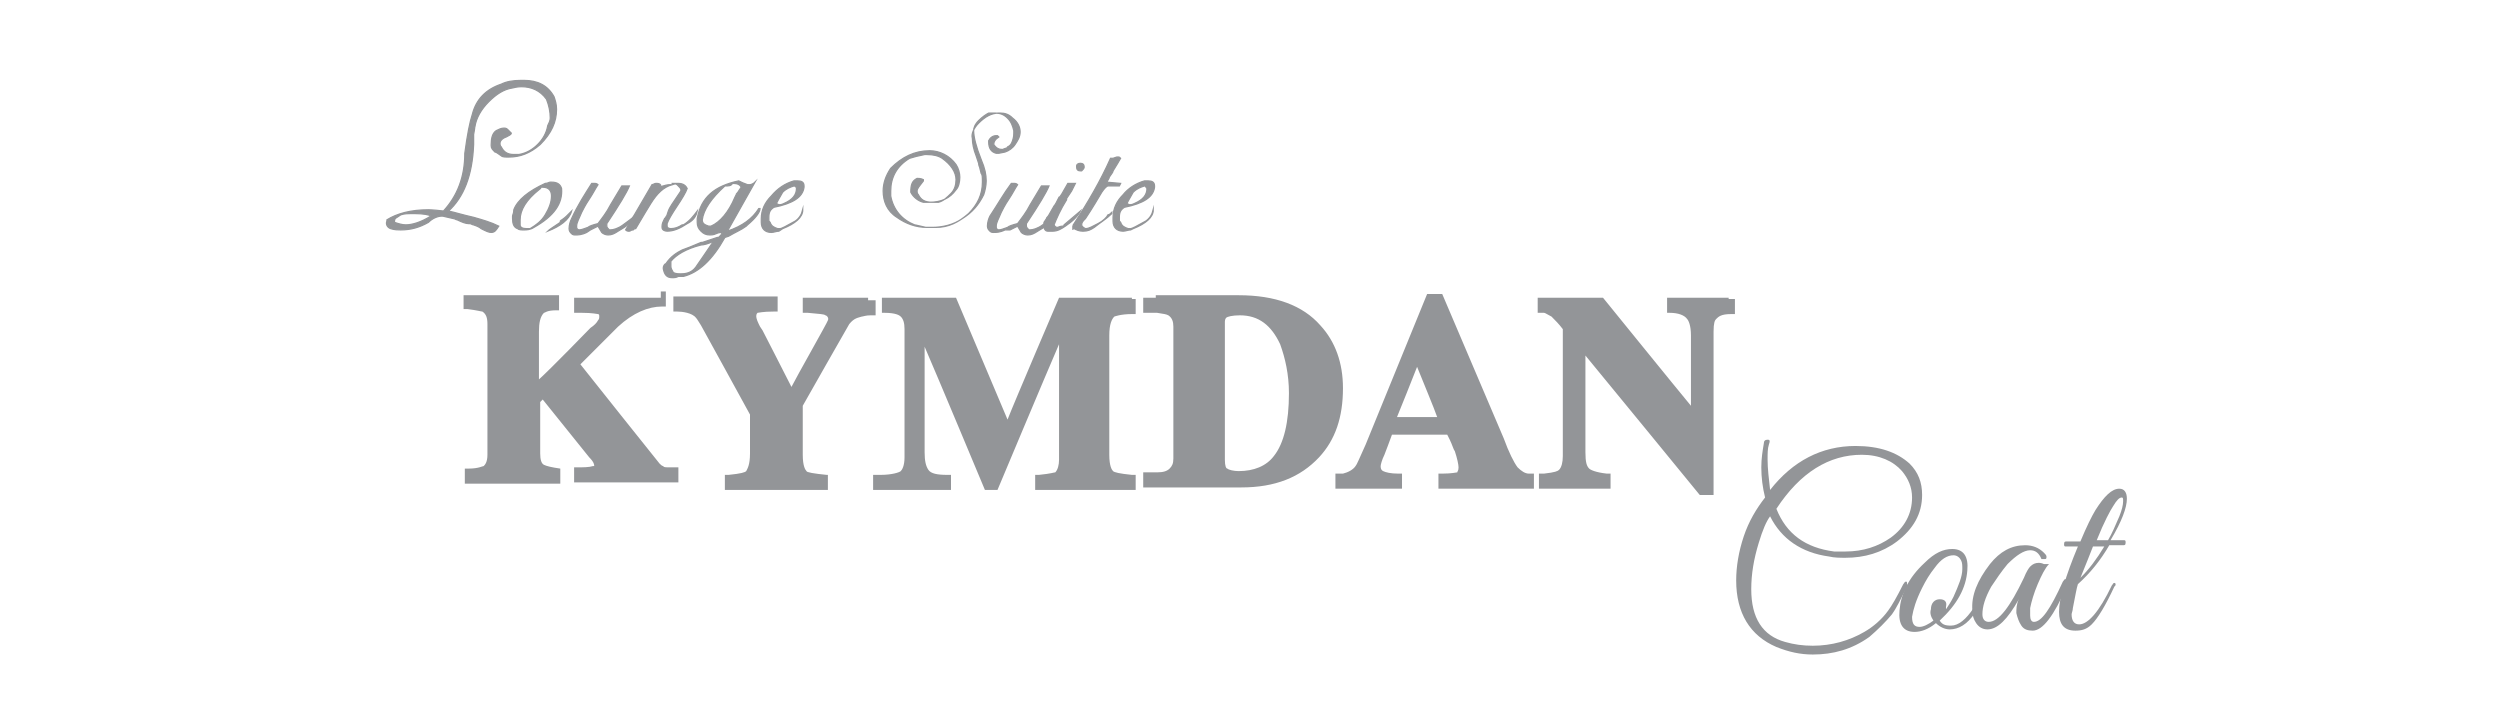 <?xml version="1.0" encoding="utf-8"?>
<!-- Generator: Adobe Illustrator 26.3.1, SVG Export Plug-In . SVG Version: 6.00 Build 0)  -->
<svg version="1.1" id="Layer_1" xmlns="http://www.w3.org/2000/svg" xmlns:xlink="http://www.w3.org/1999/xlink" x="0px" y="0px"
	 viewBox="0 0 199 56" style="enable-background:new 0 0 199 56;" xml:space="preserve">
<style type="text/css">
	.st0{fill:#939598;}
	.st1{fill:#939598;stroke:#939598;stroke-width:0.1;stroke-miterlimit:10;}
</style>
<g>
	<g>
		<path class="st0" d="M114.4,23.4h-0.8l-4.9,12c-0.5,1.1-0.7,1.6-0.8,1.7c-0.2,0.3-0.6,0.5-1,0.6l-0.6,0v1.2h5.3v-1.2h-0.3
			c-0.6,0-1-0.1-1.2-0.2l0,0l0,0c-0.2-0.1-0.2-0.3-0.2-0.4c0-0.1,0.1-0.5,0.3-0.9c0,0,0.5-1.3,0.6-1.6c0.4,0,4,0,4.4,0
			c0.1,0.2,0.2,0.4,0.2,0.4c0.2,0.4,0.3,0.8,0.4,0.9c0.2,0.6,0.3,1.1,0.3,1.3c0,0.3-0.1,0.3-0.1,0.4h0l0,0c-0.1,0-0.4,0.1-1.2,0.1
			h-0.3v1.2h7.6v-1.2h-0.4c-0.3,0-0.6-0.2-0.9-0.5c-0.3-0.4-0.7-1.2-1.1-2.3l-4.9-11.5H114.4z M112.8,29.2c0.4,1,1.4,3.4,1.6,4
			c-0.7,0-2.5,0-3.2,0C111.5,32.5,112.4,30.2,112.8,29.2z M137.6,23.7h-4.9v1.2h0.2c0.7,0,1.2,0.2,1.4,0.5l0,0l0,0
			c0.1,0.1,0.3,0.5,0.3,1.3c0,0,0,4.2,0,5.6c-1-1.2-7-8.6-7-8.6h-5.2v1.2h0.5c0.1,0,0.2,0.1,0.6,0.3c0.3,0.3,0.6,0.6,0.9,1
			c0,0.2,0,10.1,0,10.1c0,0.5-0.1,0.9-0.3,1.1l0,0v0c-0.1,0.1-0.3,0.2-1.2,0.3l-0.4,0v1.2h5.7v-1.2l-0.3,0c-0.9-0.1-1.3-0.3-1.4-0.4
			c-0.2-0.2-0.3-0.5-0.3-1.3c0,0,0-6.2,0-7.7c1,1.2,9.1,11.1,9.1,11.1h1.1v-13c0-0.7,0.1-0.9,0.2-1c0.2-0.2,0.4-0.4,1.2-0.4l0.3,0
			v-1.2H137.6z M92,23.7H91v1.2l1.1,0c0.6,0.1,0.7,0.1,0.9,0.2c0.3,0.2,0.4,0.5,0.4,0.9v10.5c0,0.4-0.1,0.6-0.3,0.8
			c-0.2,0.2-0.5,0.3-1,0.3H91v1.2h7.8c2.7,0,4.7-0.8,6.2-2.4c1.3-1.4,1.9-3.2,1.9-5.5c0-2-0.6-3.7-1.8-5c-1.4-1.6-3.6-2.4-6.5-2.4
			H92z M97.5,36.6v-11c0-0.2,0.1-0.3,0.1-0.3c0.1-0.1,0.5-0.2,1.1-0.2c1.5,0,2.5,0.8,3.2,2.3c0.4,1.1,0.7,2.4,0.7,3.9
			c0,2.3-0.4,4-1.2,5c-0.6,0.8-1.6,1.2-2.8,1.2c-0.4,0-0.8-0.1-0.9-0.2C97.6,37.3,97.5,37.1,97.5,36.6z M90.1,23.7h-5.8
			c0,0-3.6,8.4-4.1,9.7c-0.5-1.2-4.1-9.7-4.1-9.7h-5.9v1.2h0.2c0.9,0,1.2,0.2,1.3,0.3c0.2,0.2,0.3,0.5,0.3,1v10.2
			c0,0.7-0.2,1-0.3,1.1l0,0c-0.1,0.1-0.7,0.3-1.6,0.3h-0.6v1.2h6.2v-1.2h-0.3c-0.8,0-1.3-0.1-1.5-0.4c-0.2-0.3-0.3-0.7-0.3-1.4
			c0,0,0-6.2,0-8.4c1,2.3,4.8,11.4,4.8,11.4h1c0,0,3.9-9.3,4.9-11.6c0,2.4,0,9.2,0,9.2c0,0.4-0.1,0.8-0.3,1c-0.1,0-0.3,0.1-1.3,0.2
			l-0.3,0v1.2h8v-1.2l-0.3,0c-1-0.1-1.4-0.2-1.5-0.3l0,0l0,0c-0.1-0.1-0.3-0.4-0.3-1.3v-9.5c0-0.9,0.2-1.3,0.4-1.5
			c0,0,0.5-0.2,1.4-0.2h0.3v-1.2H90.1z M69.1,23.7h-5.2v1.2l0.4,0c1,0.1,1.3,0.1,1.4,0.2l0,0l0,0c0.1,0,0.3,0.2,0.2,0.4
			c0,0.1-2.5,4.5-2.9,5.3c-0.4-0.8-2.3-4.5-2.3-4.5l0,0l-0.2-0.3c0,0-0.1-0.2-0.1-0.2c-0.2-0.4-0.2-0.6-0.2-0.6c0-0.1,0-0.2,0.1-0.3
			l0,0l0,0c0.1,0,0.4-0.1,1.3-0.1l0.3,0v-1.2h-8.3v1.2h0.3c0.4,0,1.2,0.1,1.5,0.5c0.1,0.1,0.2,0.3,0.4,0.6c0,0,3.8,6.9,3.9,7.1
			c0,0.2,0,3.1,0,3.1c0,0.9-0.2,1.2-0.3,1.4c-0.1,0.1-0.4,0.2-1.4,0.3l-0.3,0v1.2h8.2v-1.2l-0.1,0c-1-0.1-1.6-0.2-1.6-0.3
			c-0.1-0.1-0.3-0.4-0.3-1.3c0,0,0-3.7,0-3.9c0.1-0.2,3.7-6.5,3.7-6.5c0.4-0.5,0.7-0.5,1-0.6c0.1,0,0.3-0.1,0.7-0.1h0.4v-1.2H69.1z
			 M52.6,23.7h-6.9v1.2h0.6c0.9,0,1.2,0.1,1.3,0.1l0,0l0,0c0.1,0,0.1,0.1,0.1,0.2c0,0.1,0,0.2-0.1,0.3c-0.1,0.2-0.3,0.4-0.6,0.6
			c0,0-3.2,3.3-4.1,4.1c0-1.1,0-3.8,0-3.8c0-0.7,0.1-1.2,0.4-1.5c0.1,0,0.2-0.2,1-0.2h0.2v-1.2h-7.6v1.1l0.3,0
			c0.8,0.1,1.1,0.2,1.2,0.2c0.3,0.2,0.4,0.5,0.4,1v10.4c0,0.6-0.2,0.8-0.3,0.9c-0.1,0-0.4,0.2-1.2,0.2l-0.3,0v1.2h7.6v-1.2l0,0
			c-0.7-0.1-1.1-0.2-1.3-0.3c-0.2-0.1-0.3-0.4-0.3-0.9c0,0,0-3.8,0-4.1c0.1-0.1,0.1-0.1,0.2-0.2c0.4,0.5,3.7,4.6,3.7,4.6l0,0
			c0.4,0.4,0.4,0.6,0.4,0.7c0,0,0,0-0.1,0c-0.3,0.1-0.8,0.1-1.2,0.1h-0.3v1.2H54v-1.2h-0.7c-0.3,0-0.5,0-0.5-0.1l0,0h0
			c-0.1,0-0.2-0.1-0.3-0.2c0,0-6-7.5-6.3-7.9c1.6-1.6,2.6-2.6,3-3c1.2-1.1,2.4-1.6,3.5-1.6H53v-1.2H52.6z"/>
		<g>
			<path class="st0" d="M151.8,46.7c-0.5,1-0.9,1.8-1.2,2.2c-0.5,0.6-1.1,1.2-1.8,1.8c-1.4,1-2.9,1.4-4.5,1.4c-1,0-1.9-0.2-2.9-0.6
				c-2.1-0.9-3.2-2.7-3.2-5.3c0-1.1,0.2-2.3,0.6-3.5c0.4-1.2,1-2.2,1.7-3.1c-0.2-0.8-0.3-1.6-0.3-2.4c0-0.7,0.1-1.3,0.2-1.9
				c0-0.2,0.1-0.3,0.3-0.3s0.2,0.1,0.1,0.4c-0.1,0.3-0.1,0.7-0.1,1.2c0,0.7,0.1,1.5,0.2,2.4c1.8-2.3,4.1-3.5,6.8-3.5
				c1.9,0,3.3,0.5,4.3,1.4c0.7,0.7,1,1.5,1,2.5c0,1.5-0.7,2.7-2,3.7c-1.2,0.9-2.6,1.3-4.1,1.3c-0.4,0-0.9,0-1.3-0.1
				c-2.2-0.3-3.8-1.4-4.7-3.2c-0.3,0.4-0.6,1.1-0.9,2.1c-0.4,1.3-0.6,2.5-0.6,3.7c0,2.3,0.9,3.7,2.7,4.2c0.7,0.2,1.4,0.3,2.2,0.3
				c1.5,0,2.9-0.4,4.1-1.1c0.7-0.4,1.4-1,1.9-1.7c0.3-0.4,0.7-1.1,1.2-2.1c0.1-0.1,0.1-0.2,0.2-0.2c0.1,0,0.1,0,0.1,0.2
				C151.9,46.6,151.8,46.6,151.8,46.7z M148.2,36.2c-2.6,0-4.9,1.4-6.8,4.3c0.8,2,2.3,3.1,4.6,3.4c0.2,0,0.5,0,0.9,0
				c1.4,0,2.6-0.4,3.6-1.1c1.1-0.8,1.7-1.9,1.7-3.2c0-0.8-0.3-1.5-0.8-2.1C150.7,36.7,149.6,36.2,148.2,36.2z"/>
			<path class="st0" d="M158.3,46.7c-0.5,1-0.9,1.7-1.1,2.1c-0.6,0.9-1.3,1.3-2,1.3c-0.4,0-0.8-0.2-1.1-0.5
				c-0.6,0.5-1.2,0.7-1.7,0.7c-0.9,0-1.3-0.6-1.2-1.7c0.1-1.3,0.7-2.6,2-3.8c0.8-0.8,1.5-1.1,2.2-1.1c0.9,0,1.3,0.6,1.2,1.7
				c-0.1,1.4-0.8,2.7-2.2,4c0.2,0.3,0.4,0.4,0.9,0.4c0.6,0,1.2-0.5,1.8-1.4c0.2-0.3,0.5-0.9,1-1.8c0-0.1,0.1-0.1,0.1-0.1
				c0.1,0,0.1,0.1,0.1,0.2C158.3,46.6,158.3,46.6,158.3,46.7z M155.5,44.2c-0.5,0-1,0.3-1.5,1c-0.4,0.5-0.7,1-1,1.6
				c-0.5,1-0.7,1.7-0.8,2.3c0,0.6,0.2,0.8,0.6,0.8c0.3,0,0.7-0.2,1.1-0.5c-0.2-0.3-0.3-0.6-0.2-0.9c0-0.5,0.3-0.8,0.7-0.8
				c0.4,0,0.6,0.2,0.5,0.6c0,0.1,0,0.2,0,0.2c0.2-0.3,0.4-0.6,0.6-1c0.4-0.9,0.7-1.6,0.7-2.2c0-0.3,0-0.5-0.1-0.7
				S155.8,44.2,155.5,44.2z"/>
			<path class="st0" d="M164.5,46.7c-1,2.3-1.9,3.5-2.7,3.5c-0.4,0-0.7-0.1-0.9-0.4c-0.2-0.3-0.3-0.6-0.4-1c0-0.3,0-0.7,0.2-1.1
				c-0.9,1.6-1.7,2.4-2.5,2.4c-0.4,0-0.7-0.2-0.9-0.5c-0.2-0.3-0.3-0.6-0.3-1c-0.1-1.2,0.4-2.4,1.4-3.7c0.8-1,1.7-1.5,2.8-1.5
				c0.6,0,1.1,0.2,1.5,0.6c0.1,0.1,0.2,0.2,0.2,0.3c0,0.1,0,0.2-0.1,0.2c-0.1,0-0.1,0-0.3,0c-0.2-0.5-0.5-0.7-0.9-0.7
				c-0.5,0-1.1,0.4-1.8,1.1c-0.5,0.6-0.9,1.2-1.3,1.8c-0.5,0.9-0.7,1.6-0.7,2.2c0,0.4,0.2,0.6,0.5,0.6c0.8,0,1.7-1.2,2.8-3.5
				c0.2-0.5,0.4-0.8,0.5-0.9c0.2-0.2,0.4-0.3,0.7-0.3c0,0,0.2,0,0.4,0.1c0.2,0,0.3,0,0.4,0c-0.3,0.3-0.6,0.9-0.9,1.6
				s-0.5,1.4-0.6,1.9c0,0.2,0,0.4,0,0.6c0,0.3,0.1,0.5,0.3,0.5c0.6,0,1.3-1,2.3-3.2c0.1-0.1,0.1-0.2,0.2-0.2c0.1,0,0.1,0,0.1,0.1
				C164.5,46.6,164.5,46.6,164.5,46.7z"/>
			<path class="st0" d="M169.1,43c0.1,0,0.1,0.1,0.1,0.2c0,0.2-0.1,0.2-0.2,0.2h-1.1c-0.7,1.2-1.5,2.2-2.5,3.1
				c-0.1,0.3-0.2,0.9-0.4,1.9c0,0.2-0.1,0.4-0.1,0.5c0,0.5,0.2,0.8,0.6,0.8c0.7,0,1.6-1,2.6-3.1c0.1-0.1,0.1-0.2,0.2-0.2
				c0,0,0.1,0,0.1,0.1c0,0.1,0,0.1-0.1,0.2c-0.7,1.5-1.3,2.5-1.8,3c-0.4,0.4-0.8,0.5-1.3,0.5c-0.9,0-1.3-0.5-1.3-1.5
				c0-1.1,0.5-2.8,1.5-5.2h-1c-0.1,0-0.1-0.1-0.1-0.2c0-0.2,0.1-0.2,0.2-0.2h1.1c0.5-1.2,0.9-2,1.2-2.5c0.7-1.1,1.3-1.7,1.9-1.7
				c0.4,0,0.6,0.3,0.6,0.8c0,0.7-0.4,1.8-1.3,3.3H169.1z M167.5,43.5h-0.9c-0.2,0.5-0.5,1.3-1,2.5C166.3,45.3,166.9,44.5,167.5,43.5
				z M168.7,41.1c0.2-0.5,0.3-0.9,0.3-1.2c0-0.2,0-0.3-0.1-0.3c-0.2,0-0.4,0.2-0.7,0.7c-0.2,0.3-0.7,1.2-1.3,2.7h0.9
				C168.1,42.5,168.4,41.8,168.7,41.1z"/>
		</g>
	</g>
	<g>
		<path class="st1" d="M39.9,6.7c0.4-0.2,0.9-0.3,1.6-0.3h0.2c1.1,0,1.9,0.4,2.4,1.3c0.1,0.3,0.2,0.6,0.2,1c0,1-0.4,1.9-1.3,2.8
			c-0.8,0.7-1.6,1-2.5,1c-0.3,0-0.5,0-0.6-0.1c0,0,0,0,0,0c-0.3-0.2-0.4-0.3-0.5-0.3c-0.2-0.2-0.3-0.3-0.3-0.5v-0.1
			c0-0.5,0.1-0.9,0.4-1.1c0.2-0.1,0.4-0.2,0.6-0.2c0.1,0,0.2,0,0.3,0.1l0.3,0.3c0,0.1-0.2,0.2-0.4,0.3h0l0,0
			c-0.3,0.1-0.5,0.3-0.5,0.5c0,0.1,0,0.2,0.1,0.3c0.2,0.4,0.5,0.6,1,0.6h0.1c0,0,0.1,0,0.1,0c0.1,0,0.1,0,0.1,0h0.1
			c0.6-0.1,1.1-0.4,1.5-0.8c0.4-0.4,0.7-0.9,0.8-1.5c0.1-0.2,0.2-0.4,0.2-0.6c0-0.5-0.1-1-0.3-1.5c-0.5-0.7-1.2-1-2-1
			c-0.1,0-0.3,0-0.7,0.1c-0.7,0.1-1.3,0.5-1.9,1.1s-1,1.3-1.1,2V10c0,0,0,0.2-0.1,0.7v0.8c-0.1,2.5-0.8,4.2-2,5.3
			c0.5,0.1,1.1,0.3,2,0.5c0.7,0.2,1.4,0.4,2,0.7c-0.2,0.3-0.3,0.5-0.6,0.5c-0.2,0-0.4-0.1-0.8-0.3c-0.1-0.1-0.3-0.2-0.6-0.3
			c-0.1,0-0.2-0.1-0.3-0.1h-0.1l0,0h0c-0.2,0-0.5-0.1-0.9-0.3c-0.1,0-0.2-0.1-0.3-0.1c-0.5-0.1-0.8-0.2-0.9-0.2
			c-0.4,0-0.8,0.2-1.1,0.5c-0.7,0.4-1.4,0.6-2.2,0.6c-0.2,0-0.5,0-0.8-0.1c-0.3-0.1-0.4-0.4-0.3-0.6v-0.1c0.8-0.5,1.9-0.8,3.3-0.8
			c0,0,0.4,0,1.2,0.1c1.1-1.2,1.7-2.7,1.7-4.6c0.2-1.5,0.4-2.5,0.6-3.1C37.9,7.9,38.7,7.1,39.9,6.7L39.9,6.7z M31.6,17.3
			c-0.2,0.1-0.2,0.2-0.2,0.4v0c0,0,0,0,0,0v0c0.3,0.1,0.6,0.2,0.9,0.2c0.5,0,1.2-0.2,2-0.7C34.2,17.1,33.7,17,33,17h-0.3
			c-0.2,0-0.5,0-0.8,0.1L31.6,17.3z"/>
		<path class="st1" d="M43.4,14.6c0.2,0,0.3-0.1,0.4-0.1h0.1c0.5,0,0.7,0.2,0.8,0.5c0.1,1.2-0.6,2.2-2.2,3.1
			c-0.3,0.2-0.6,0.2-0.8,0.2c-0.2,0-0.4,0-0.5-0.1c-0.3-0.1-0.4-0.4-0.4-0.8v-0.2c0-0.1,0.1-0.2,0.1-0.5
			C41.2,15.9,42.1,15.2,43.4,14.6L43.4,14.6z M42.9,15.1c-1,0.8-1.5,1.6-1.5,2.4v0.2c0,0.1,0,0.1,0,0.2c0,0.2,0.2,0.3,0.5,0.3h0.1
			c0.1,0,0.1,0,0.1,0l0.1,0c0.5-0.3,0.9-0.6,1.2-1.1c0.3-0.5,0.5-1,0.5-1.5c0-0.4-0.2-0.7-0.7-0.7h-0.1c0,0-0.1,0-0.1,0
			C43.1,15,43,15,42.9,15.1L42.9,15.1z M44.6,17.6c0.1-0.1,0.3-0.2,0.5-0.4v0l0.2-0.2c0.1-0.1,0.1-0.1,0.2-0.2
			c-0.2,0.7-0.9,1.2-1.9,1.6c0.1-0.1,0.4-0.3,1-0.7L44.6,17.6C44.5,17.7,44.5,17.7,44.6,17.6L44.6,17.6z"/>
		<path class="st1" d="M47.1,14.6C47.1,14.6,47.1,14.6,47.1,14.6h0.2c0.1,0,0.2,0,0.3,0.1c-0.2,0.3-0.4,0.7-0.6,1
			c-0.2,0.3-0.4,0.6-0.7,1.2c-0.2,0.5-0.4,0.8-0.4,1.1v0.1c0,0.1,0.1,0.2,0.2,0.2c0.2,0,0.4-0.1,0.7-0.2c0.1-0.1,0.4-0.2,0.8-0.3
			c0.3-0.4,0.7-0.9,1-1.5l0.9-1.5h0.6c-0.2,0.5-0.8,1.5-1.8,3V18c0,0.1,0.1,0.2,0.2,0.3h0.1c0,0,0,0,0,0h0c0.2,0,0.6-0.1,1-0.4
			c0.4-0.3,0.7-0.5,0.9-0.7c-0.2,0.5-0.6,0.8-1.3,1.2c-0.3,0.2-0.5,0.3-0.8,0.3c-0.2,0-0.4-0.1-0.5-0.2l-0.3-0.5
			c-0.2,0.1-0.4,0.2-0.6,0.3l-0.3,0.2c-0.4,0.2-0.7,0.2-0.9,0.2c-0.1,0-0.2,0-0.3-0.1c-0.1-0.1-0.2-0.2-0.2-0.4
			c0-0.3,0.1-0.6,0.2-0.8C46,16.3,46.6,15.4,47.1,14.6L47.1,14.6z"/>
		<path class="st1" d="M51.9,14.7c0.1,0,0.2-0.1,0.3-0.1h0.1c0.2,0,0.3,0.1,0.3,0.2v0.1c0,0,0.1-0.1,0.2-0.1
			c0.3-0.1,0.5-0.1,0.6-0.1h0.1c-0.7,0.2-1.2,0.7-1.7,1.5c-0.2,0.3-0.6,1-1.2,2c-0.1,0-0.1,0-0.2,0.1c-0.2,0-0.2,0.1-0.3,0.1h-0.1
			c0,0-0.1,0-0.2-0.1L51.9,14.7z M53.5,14.6C53.5,14.7,53.5,14.7,53.5,14.6c0.1,0,0.1,0,0.2,0c0.1,0,0.2,0,0.3,0H54
			c0.4,0,0.6,0.2,0.7,0.4c-0.1,0.3-0.4,0.8-0.8,1.4c-0.4,0.6-0.7,1.1-0.8,1.4V18c0,0.1,0.1,0.2,0.3,0.2c0.3,0,0.6-0.1,0.9-0.3
			c0,0,0.1,0,0.1,0c0.5-0.3,0.8-0.7,1.1-1.1c-0.1,0.5-0.4,0.8-0.8,1c0,0,0,0,0,0s0,0,0,0c-0.6,0.4-1.1,0.6-1.6,0.6
			c-0.2,0-0.4-0.1-0.4-0.3V18c0-0.2,0.1-0.4,0.2-0.6l0.1-0.1c0-0.1,0.1-0.1,0.1-0.2l0.1-0.3c0.1-0.3,0.4-0.7,0.8-1.3l0.2-0.3v0l0,0
			v0v-0.1l0,0c0-0.1-0.1-0.2-0.3-0.4l-0.2-0.1L53.5,14.6z"/>
		<path class="st1" d="M58.8,14.4c0.2,0.1,0.4,0.2,0.7,0.3h0.1c0,0,0.1,0,0.1,0c0.1,0,0.3-0.1,0.4-0.2c-0.5,0.9-1.2,2.1-2.2,3.9
			c1.2-0.4,2-1,2.5-1.8l0.1,0c0,0.3-0.4,0.8-1,1.3L59.4,18c-0.4,0.3-0.9,0.5-1.4,0.8l-0.3,0.1c-1,1.8-2.1,2.8-3.3,3.1
			c-0.1,0-0.1,0-0.2,0l-0.2,0c-0.2,0.1-0.3,0.1-0.5,0.1c-0.4,0-0.6-0.2-0.7-0.7v-0.1c0-0.1,0.1-0.3,0.2-0.3c0.4-0.6,0.9-0.9,1.3-1.1
			c0.3-0.1,0.8-0.3,1.5-0.6l0.1,0c0.6-0.2,0.9-0.3,1.2-0.4l0,0v0c0,0,0,0,0.1,0l0.2-0.2c0-0.1,0.1-0.1,0.1-0.2c-0.1,0-0.3,0-0.5,0.1
			c-0.2,0.1-0.4,0.1-0.5,0.1c-0.3,0-0.5-0.1-0.7-0.3c-0.2-0.2-0.3-0.4-0.3-0.7v-0.1c0,0,0-0.1,0-0.1c0-0.1,0-0.1,0-0.1
			C55.8,15.7,56.9,14.8,58.8,14.4L58.8,14.4z M53.4,20.8l0,0.2c0,0.1,0,0.1,0,0.2c0,0.2,0.1,0.3,0.2,0.5c0.2,0.1,0.4,0.1,0.6,0.1
			c0.6,0,1-0.2,1.3-0.7c0.2-0.3,0.7-1,1.3-1.9c-0.4,0.2-0.8,0.3-1,0.3C54.6,19.8,53.8,20.3,53.4,20.8L53.4,20.8z M57.7,14.8
			c-1.1,1-1.7,1.9-1.8,2.7c0,0.3,0.2,0.4,0.5,0.5h0.1c0.1,0,0.1,0,0.1,0c0.7-0.3,1.4-1.1,1.9-2.3l0.1-0.2c0-0.1,0.1-0.1,0.2-0.3
			l0.2-0.3c-0.1-0.2-0.3-0.3-0.6-0.3h-0.1C58.2,14.8,58,14.8,57.7,14.8L57.7,14.8z"/>
		<path class="st1" d="M63.2,14.4h0.3c0.3,0,0.5,0.1,0.5,0.4v0.1c-0.1,0.8-0.9,1.3-2.4,1.6c-0.3,0.2-0.4,0.4-0.4,0.8v0.2
			c0,0.1,0,0.1,0.1,0.2c0.1,0.3,0.3,0.4,0.6,0.5l0.2,0c0.1,0,0.5-0.2,1.2-0.6c0.3-0.2,0.5-0.5,0.6-0.9c0,0.6-0.6,1.1-1.6,1.5
			L62,18.4c-0.2,0-0.4,0.1-0.6,0.1c-0.5,0-0.8-0.3-0.8-0.8c0-0.1,0-0.1,0-0.2v-0.1c0-0.7,0.3-1.3,0.8-1.8
			C61.9,15,62.5,14.6,63.2,14.4L63.2,14.4z M63.2,14.8c-0.3,0.1-0.6,0.2-0.9,0.5c-0.1,0.2-0.3,0.5-0.5,0.9l0.2,0.1
			c0.1,0,0.2,0,0.4-0.1c0.7-0.3,1-0.7,1-1.2c0,0,0,0,0,0C63.4,14.9,63.3,14.8,63.2,14.8L63.2,14.8z"/>
		<path class="st1" d="M77.9,9.8c0.5-0.5,1-0.8,1.6-0.8h0.1c0.4,0,0.7,0.1,1,0.4c0.4,0.3,0.6,0.7,0.6,1.1c0,0.4-0.2,0.7-0.4,1
			c-0.2,0.3-0.5,0.5-0.8,0.6l-0.5,0.1h-0.1c0,0-0.1,0-0.1,0c-0.4-0.1-0.6-0.4-0.6-0.9v0c0,0,0,0,0,0v-0.1c0.1-0.2,0.3-0.4,0.6-0.4
			h0.1c0,0,0,0,0,0l0.1,0.1l0,0c-0.3,0.2-0.4,0.4-0.4,0.6v0c0,0,0,0,0,0v0c0.2,0.3,0.4,0.4,0.7,0.4c0.2-0.1,0.4-0.1,0.4-0.2
			c0.2-0.1,0.3-0.2,0.4-0.5c0.1-0.3,0.1-0.5,0.1-0.6v-0.1c0,0,0,0,0-0.1c-0.1-0.4-0.2-0.7-0.5-1c-0.3-0.3-0.6-0.4-1-0.4h-0.1
			c-0.1,0-0.1,0-0.1,0c-0.1,0-0.2,0-0.3,0c-0.2,0.1-0.5,0.3-0.8,0.6s-0.4,0.6-0.4,0.8c0,0.5,0.2,1.3,0.6,2.3
			c0.3,0.7,0.4,1.2,0.4,1.7c0,0.4-0.1,0.8-0.2,1.1c-0.4,0.8-0.9,1.4-1.7,1.9c-0.7,0.5-1.6,0.7-2.4,0.7h-0.4c-0.9,0-1.7-0.3-2.4-0.8
			c-0.8-0.5-1.1-1.3-1.1-2.1c0-0.6,0.2-1.2,0.6-1.8c0.9-0.9,1.9-1.4,3.1-1.4c0.8,0,1.6,0.4,2.1,1.1c0.2,0.3,0.3,0.7,0.3,1
			c0,0.4-0.1,0.8-0.3,1c-0.5,0.7-1.2,1-2.1,1h-0.2c-0.1,0-0.2,0-0.3,0c-0.4-0.1-0.8-0.4-1-0.8c0-0.6,0.1-0.9,0.5-1.1
			c0.1,0,0.3,0,0.5,0.1l0,0.1c-0.3,0.4-0.5,0.6-0.5,0.8c0,0.1,0,0.2,0.1,0.3c0.2,0.4,0.5,0.6,1.1,0.6c0.1,0,0.2,0,0.3,0
			c0.1,0,0.2,0,0.2,0c0,0,0,0,0,0c0.4-0.1,0.7-0.4,1-0.7c0.3-0.3,0.4-0.7,0.4-1.1c0-0.6-0.4-1.2-1.1-1.7c-0.3-0.2-0.7-0.3-1.2-0.3
			h-0.1c0,0-0.1,0-0.1,0c-0.5,0.1-0.9,0.2-1.2,0.3c-1,0.6-1.5,1.5-1.5,2.6c0,0.2,0,0.3,0,0.4c0.2,1.1,0.9,1.9,1.9,2.3
			c0.1,0,0.4,0.1,0.9,0.2c0.1,0,0.3,0,0.6,0h0.2c1,0,1.8-0.4,2.6-1.1c0.7-0.7,1.1-1.5,1.1-2.5c0-0.4,0-0.6-0.1-0.7l-0.1-0.4
			c0-0.1-0.1-0.2-0.1-0.4l-0.2-0.6c-0.2-0.5-0.3-1-0.3-1.4C77.3,10.7,77.5,10.2,77.9,9.8L77.9,9.8z"/>
		<path class="st1" d="M80.5,14.6C80.5,14.6,80.5,14.6,80.5,14.6h0.2c0.1,0,0.2,0,0.3,0.1c-0.2,0.3-0.4,0.7-0.6,1
			c-0.2,0.3-0.4,0.6-0.7,1.2c-0.2,0.5-0.4,0.8-0.4,1.1v0.1c0,0.1,0.1,0.2,0.2,0.2c0.2,0,0.4-0.1,0.7-0.2c0.1-0.1,0.4-0.2,0.8-0.3
			c0.3-0.4,0.7-0.9,1-1.5l0.9-1.5h0.6c-0.2,0.5-0.8,1.5-1.8,3V18c0,0.1,0.1,0.2,0.2,0.3h0.1c0,0,0,0,0,0h0c0.2,0,0.6-0.1,1-0.4
			c0.4-0.3,0.7-0.5,0.9-0.7c-0.2,0.5-0.6,0.8-1.3,1.2c-0.3,0.2-0.5,0.3-0.8,0.3c-0.2,0-0.4-0.1-0.5-0.2l-0.3-0.5
			c-0.2,0.1-0.4,0.2-0.6,0.3L80,18.3c-0.4,0.2-0.7,0.2-0.9,0.2c-0.1,0-0.2,0-0.3-0.1c-0.1-0.1-0.2-0.2-0.2-0.4
			c0-0.3,0.1-0.6,0.2-0.8C79.4,16.3,79.9,15.4,80.5,14.6L80.5,14.6z"/>
		<path class="st1" d="M85,14.6l0.6,0c-0.1,0.2-0.2,0.4-0.3,0.6l-0.4,0.6c0,0,0,0,0,0.1c-0.5,0.8-0.8,1.5-1,2
			c0.1,0.2,0.2,0.2,0.3,0.2c0,0,0.2-0.1,0.4-0.1c0,0,0.1,0,0.1-0.1l1.3-1.1c-0.2,0.4-0.6,0.8-1.2,1.2c-0.3,0.2-0.6,0.4-1,0.4h-0.2
			c-0.1,0-0.1,0-0.2,0c-0.2,0-0.3-0.2-0.3-0.4v-0.2c0-0.1,0-0.1,0-0.1l0.2-0.3c0-0.1,0.1-0.1,0.2-0.3l0.4-0.7
			c0.1-0.1,0.2-0.3,0.4-0.7C84.4,15.7,84.6,15.3,85,14.6L85,14.6z M86,13c0.2,0,0.3,0.1,0.3,0.3v0c0,0.1-0.1,0.2-0.2,0.3h0
			c0,0,0,0,0,0H86c-0.2,0-0.3-0.1-0.3-0.3v-0.1C85.7,13.1,85.8,13,86,13L86,13z"/>
		<path class="st1" d="M88.4,12.6c0.1,0,0.1,0,0.2,0l0.3-0.1c0.1,0,0.1,0,0.1,0c0.1,0,0.1,0,0.2,0.1c-0.1,0.2-0.3,0.5-0.6,1
			c0,0.1-0.1,0.2-0.3,0.5c0,0.1-0.1,0.2-0.2,0.4l1.1,0.1l-0.1,0.2c0,0,0,0,0,0H89c0,0,0,0,0,0h-0.2c-0.1,0-0.1,0-0.2,0
			c-0.1,0-0.3,0-0.4,0c-0.1,0-0.3,0.2-0.5,0.5c-0.3,0.5-0.7,1.2-1.3,2.1c-0.2,0.2-0.3,0.3-0.3,0.5c0,0.1,0.1,0.2,0.3,0.3
			c0.3,0,0.6-0.2,1-0.4c0.4-0.2,0.7-0.5,0.8-0.7c0.1,0,0.2-0.1,0.3-0.2l0,0v0c0,0,0,0.1,0,0.1c-0.4,0.4-0.9,0.7-1.4,1.1
			c-0.3,0.2-0.5,0.3-0.9,0.3c-0.3,0-0.5-0.1-0.7-0.2c0,0-0.1-0.1-0.1-0.2v0.3c0-0.3,0-0.4,0.1-0.5C86.6,16.1,87.6,14.4,88.4,12.6
			L88.4,12.6z"/>
		<path class="st1" d="M91.1,14.4h0.3c0.3,0,0.5,0.1,0.5,0.4v0.1c-0.1,0.8-0.9,1.3-2.4,1.6c-0.3,0.2-0.4,0.4-0.4,0.8v0.2
			c0,0.1,0,0.1,0.1,0.2c0.1,0.3,0.3,0.4,0.6,0.5l0.2,0c0.1,0,0.5-0.2,1.2-0.6c0.3-0.2,0.5-0.5,0.6-0.9c0,0.6-0.6,1.1-1.6,1.5
			l-0.2,0.1c-0.2,0-0.4,0.1-0.6,0.1c-0.5,0-0.8-0.3-0.8-0.8c0-0.1,0-0.1,0-0.2v-0.1c0-0.7,0.3-1.3,0.8-1.8
			C89.8,15,90.4,14.6,91.1,14.4L91.1,14.4z M91.1,14.8c-0.3,0.1-0.6,0.2-0.9,0.5c-0.1,0.2-0.3,0.5-0.5,0.9l0.2,0.1
			c0.1,0,0.2,0,0.4-0.1c0.7-0.3,1-0.7,1-1.2c0,0,0,0,0,0C91.2,14.9,91.2,14.8,91.1,14.8L91.1,14.8z"/>
	</g>
</g>
</svg>
